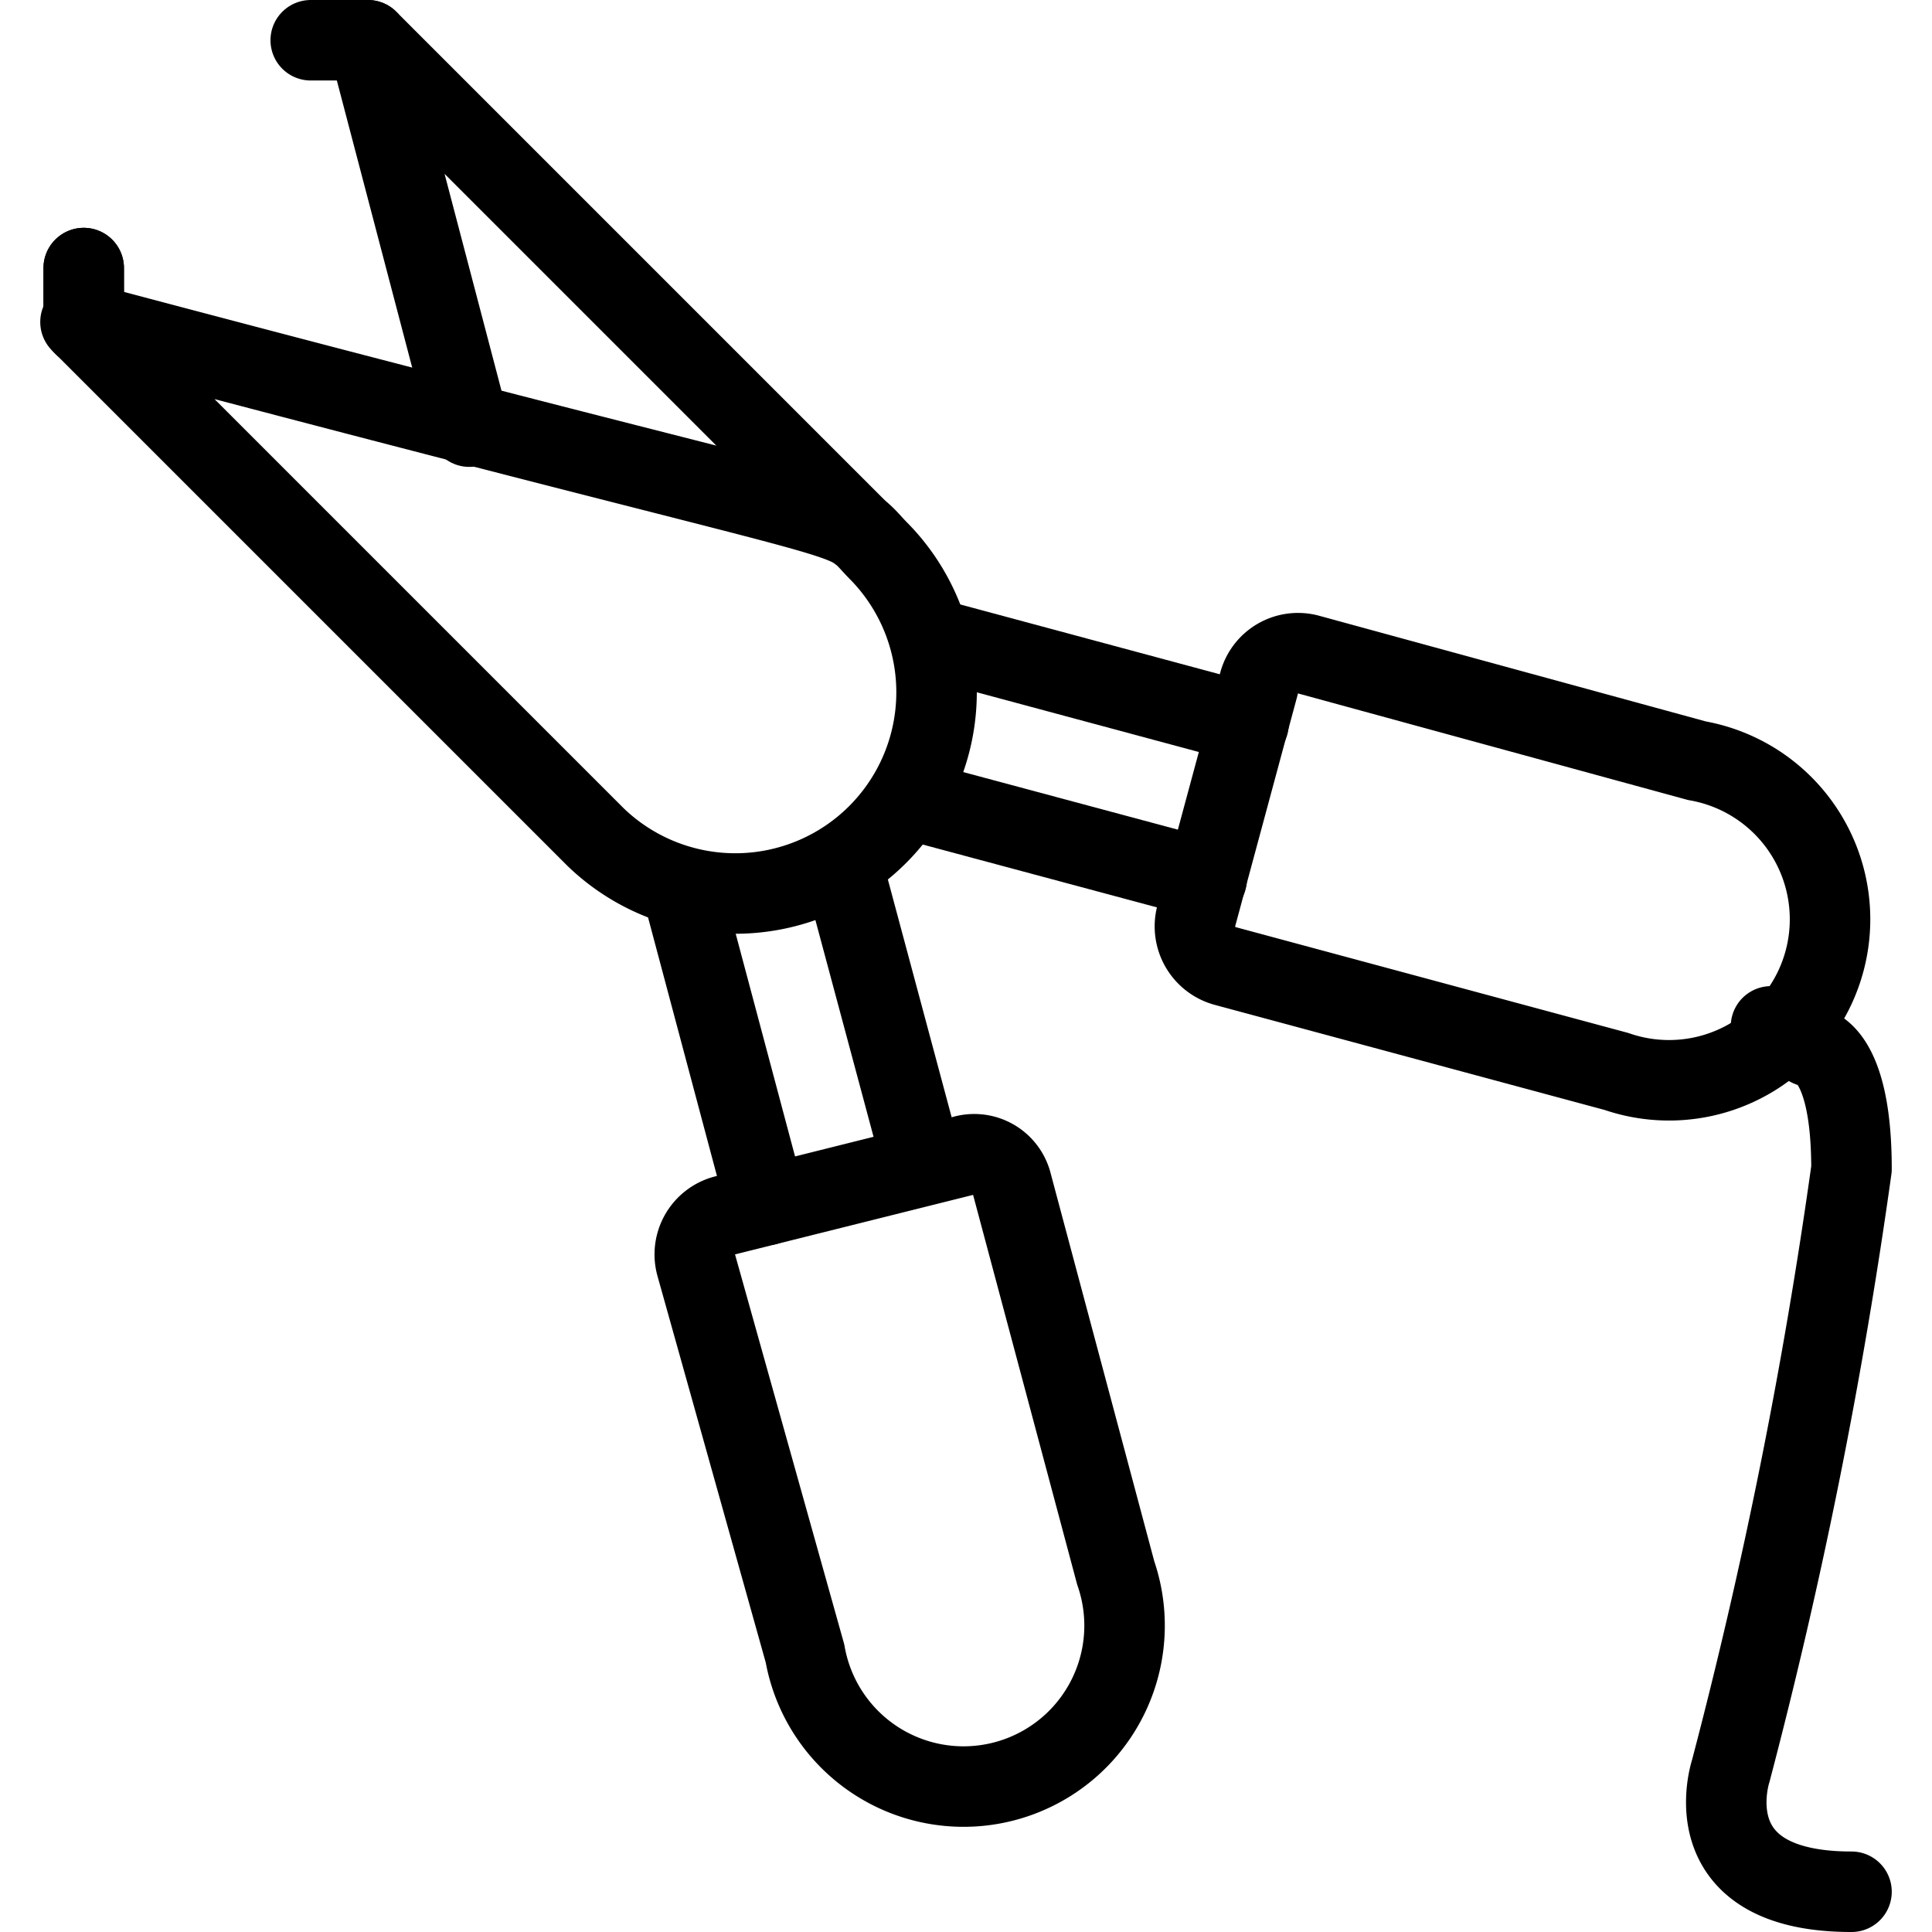 <svg xmlns="http://www.w3.org/2000/svg" viewBox="0 0 24 24">
  
<g transform="matrix(1,0,0,1,0,0)"><g>
    <g>
      <line x1="1.04" y1="3.33" x2="1.04" y2="4.04" style="fill: none;stroke: #000000;stroke-linecap: round;stroke-linejoin: round"></line>
      <line x1="1.04" y1="3.33" x2="1.04" y2="4.04" style="fill: none;stroke: #000000;stroke-linecap: round;stroke-linejoin: round"></line>
      <polyline points="10.68 6.61 4.57 0.5 5.83 5.3" style="fill: none;stroke: #000000;stroke-linecap: round;stroke-linejoin: round"></polyline>
      <line x1="3.86" y1="0.5" x2="4.57" y2="0.5" style="fill: none;stroke: #000000;stroke-linecap: round;stroke-linejoin: round"></line>
      <path d="M21.08,9.45a2,2,0,1,1-1,3.86L15.22,12a.51.51,0,0,1-.36-.62l.78-2.89a.5.5,0,0,1,.61-.36Z" style="fill: none;stroke: #000000;stroke-linecap: round;stroke-linejoin: round"></path>
      <line x1="14.99" y1="10.92" x2="11.3" y2="9.93" style="fill: none;stroke: #000000;stroke-linecap: round;stroke-linejoin: round"></line>
      <line x1="11.57" y1="7.93" x2="15.51" y2="8.99" style="fill: none;stroke: #000000;stroke-linecap: round;stroke-linejoin: round"></line>
      <path d="M10,20.54a2,2,0,1,0,3.86-1l-1.29-4.83a.48.48,0,0,0-.61-.35L9,15.1a.5.5,0,0,0-.35.62Z" style="fill: none;stroke: #000000;stroke-linecap: round;stroke-linejoin: round"></path>
      <line x1="11.46" y1="14.46" x2="10.47" y2="10.77" style="fill: none;stroke: #000000;stroke-linecap: round;stroke-linejoin: round"></line>
      <line x1="8.47" y1="11.03" x2="9.52" y2="14.97" style="fill: none;stroke: #000000;stroke-linecap: round;stroke-linejoin: round"></line>
      <path d="M10.93,6.86A2.5,2.5,0,0,1,7.4,10.4L1,4C11.42,6.77,10.34,6.27,10.93,6.86Z" style="fill: none;stroke: #000000;stroke-linecap: round;stroke-linejoin: round"></path>
    </g>
    <path d="M23,23.5c-2,0-1.5-1.5-1.5-1.5A64.46,64.46,0,0,0,23,14.52C23,13,22.48,13,22.48,13L22,12.75" style="fill: none;stroke: #000000;stroke-linecap: round;stroke-linejoin: round"></path>
  </g></g></svg>